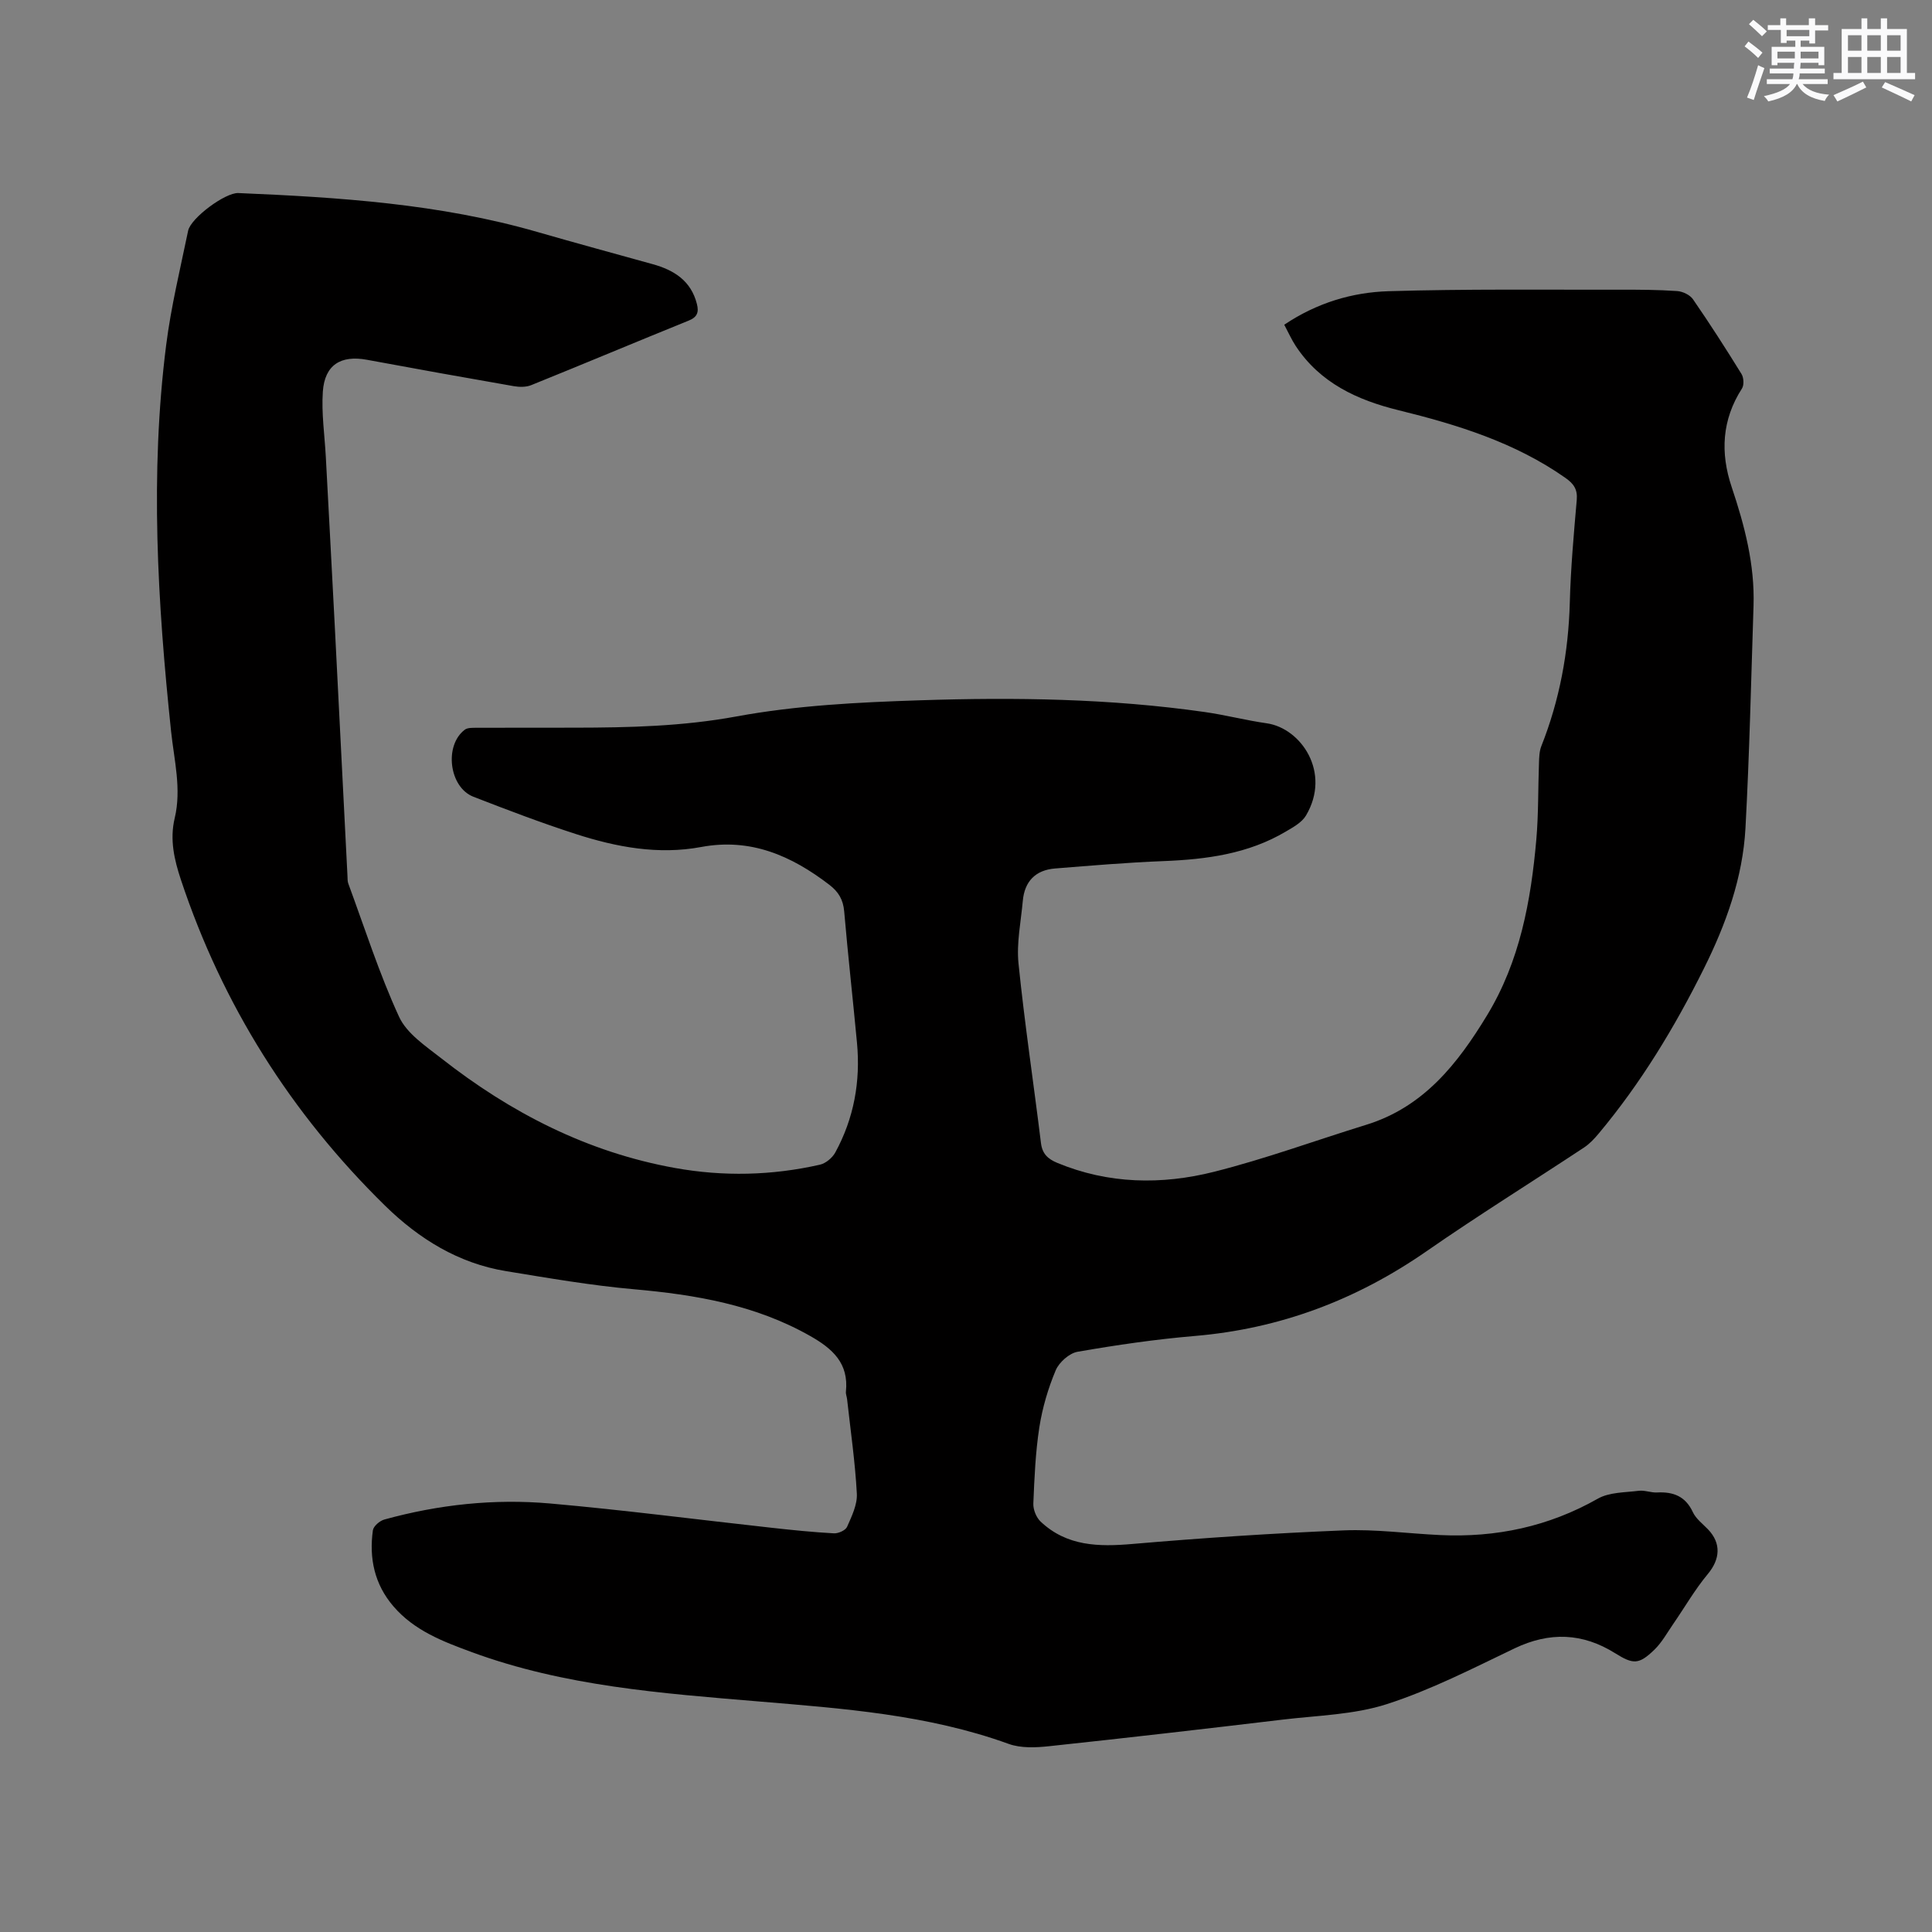 <svg enable-background="new 0 0 400 400" viewBox="0 0 400 400" xmlns="http://www.w3.org/2000/svg"><rect x="0" y="0" width="400" height="400" fill="#808080" stroke="none"/><path d="m265.89 67.23c6.79-4.55 14.08-6.71 21.61-6.94 15.98-.48 31.98-.28 47.98-.31 3.92-.01 7.85.01 11.76.28 1.15.08 2.65.79 3.28 1.71 3.49 5.06 6.81 10.23 10.04 15.46.47.76.55 2.29.1 3-4.17 6.48-4.52 13.32-2.13 20.42 2.68 7.98 4.79 16.05 4.52 24.56-.5 15.35-.84 30.71-1.67 46.04-.56 10.28-4.04 19.9-8.6 29.06-6.05 12.17-13.07 23.77-21.83 34.23-.87 1.04-1.84 2.07-2.96 2.82-10.86 7.18-21.93 14.06-32.62 21.48-14.52 10.08-30.37 16.07-48.02 17.56-8.12.69-16.22 1.87-24.25 3.27-1.72.3-3.83 2.18-4.53 3.84-1.57 3.74-2.75 7.75-3.38 11.76-.81 5.22-1.03 10.54-1.25 15.83-.05 1.24.61 2.88 1.51 3.73 5.42 5.12 12 5.24 19.02 4.63 14.55-1.25 29.13-2.22 43.72-2.81 6.64-.27 13.32.66 19.99.97 11.58.54 22.45-1.76 32.64-7.54 2.38-1.35 5.62-1.27 8.49-1.63 1.22-.15 2.53.42 3.78.35 3.36-.17 5.87.78 7.4 4.08.64 1.37 2.03 2.41 3.13 3.55 2.79 2.91 2.51 6.2-.04 9.26-2.68 3.22-4.79 6.91-7.18 10.37-1.25 1.81-2.34 3.82-3.9 5.32-3.21 3.09-4.37 3.03-8.09.71-6.75-4.23-13.58-4.48-20.84-1.01-8.67 4.15-17.3 8.59-26.4 11.53-6.84 2.21-14.37 2.35-21.62 3.22-16.1 1.92-32.2 3.78-48.32 5.5-2.77.3-5.87.44-8.41-.48-16.77-6.07-34.3-7.32-51.82-8.79-20.06-1.68-40.15-3.15-59.31-10.2-6.01-2.21-11.91-4.45-16.24-9.49-3.93-4.58-5.05-9.94-4.25-15.73.12-.86 1.42-1.98 2.38-2.24 11.23-3.1 22.74-4.34 34.31-3.32 15.29 1.35 30.52 3.34 45.78 5.02 4.32.48 8.64.92 12.98 1.16.92.05 2.41-.62 2.73-1.35.96-2.18 2.14-4.6 2.02-6.86-.35-6.54-1.3-13.05-2.02-19.57-.06-.53-.3-1.06-.24-1.57.61-5.85-2.74-8.87-7.42-11.52-11.37-6.45-23.75-8.54-36.53-9.67-8.84-.78-17.62-2.31-26.39-3.74-9.87-1.61-18.05-6.68-25.06-13.54-19.48-19.09-33.66-41.56-42.28-67.48-1.38-4.16-2.35-8.33-1.29-12.77 1.44-6.04-.12-12.01-.75-17.98-2.8-26.62-4.4-53.28-1.02-79.95 1.01-7.96 2.92-15.81 4.55-23.69.54-2.62 7.68-7.92 10.39-7.8 20.87.88 41.69 2.22 61.93 8.06 7.93 2.29 15.9 4.45 23.85 6.66 4.44 1.23 7.96 3.44 9.17 8.26.42 1.66.1 2.7-1.69 3.42-10.89 4.41-21.72 8.97-32.62 13.37-1.08.44-2.49.41-3.67.2-10.12-1.76-20.23-3.58-30.33-5.45-5.41-1-8.75 1.04-9.14 6.58-.31 4.49.38 9.05.62 13.58.62 11.64 1.25 23.29 1.85 34.93.89 17.26 1.75 34.52 2.63 51.78.03.53-.01 1.09.17 1.57 3.41 9.24 6.41 18.67 10.51 27.58 1.6 3.48 5.51 6.07 8.74 8.6 14.37 11.28 30.27 19.45 48.4 22.71 10.02 1.8 20.05 1.57 29.98-.68 1.21-.27 2.58-1.41 3.19-2.52 3.87-7.08 5.25-14.72 4.5-22.72-.85-9.07-1.87-18.13-2.65-27.21-.21-2.43-1.17-4.04-3.07-5.5-7.86-6.03-16.3-9.74-26.53-7.83-8.89 1.66-17.55.03-25.98-2.69-7.15-2.31-14.18-4.99-21.18-7.71-5.05-1.96-6.11-10.64-1.78-13.89.58-.43 1.59-.38 2.41-.39 6.79-.03 13.58 0 20.36-.02 11.21-.02 22.29-.27 33.48-2.33 12.43-2.29 25.25-2.93 37.93-3.34 19.71-.65 39.44-.37 59.03 2.43 4.29.61 8.51 1.72 12.81 2.33 7.12 1.02 13.41 10.21 8.12 19.11-.85 1.42-2.62 2.4-4.14 3.29-7.81 4.64-16.45 5.78-25.34 6.13-7.5.29-14.98.93-22.46 1.53-4.04.32-6.32 2.66-6.68 6.71-.39 4.32-1.32 8.71-.89 12.95 1.26 12.42 3.13 24.79 4.65 37.19.27 2.23 1.44 3.29 3.35 4.09 10.61 4.41 21.61 4.59 32.47 1.86 10.65-2.68 21.01-6.49 31.51-9.73 11.9-3.67 18.95-12.65 25.04-22.69 6.78-11.17 9.07-23.64 10.19-36.38.46-5.27.35-10.59.55-15.88.04-1.15.07-2.39.48-3.43 3.79-9.56 5.62-19.45 5.9-29.73.19-7.09.82-14.18 1.44-21.26.19-2.22-.64-3.37-2.38-4.59-10.45-7.33-22.33-10.99-34.52-13.99-8.51-2.09-16.24-5.63-21.29-13.31-.86-1.31-1.5-2.76-2.37-4.39z" fill="#010000"/><g fill="#fafafb"><path d="m361.2 9.6.8-1c.9.7 1.9 1.4 2.9 2.3l-.9 1.1c-1-1-2-1.8-2.8-2.4zm.5 10.6c.9-2.1 1.6-4.3 2.3-6.7.4.2.8.4 1.3.6-.7 2.1-1.5 4.3-2.2 6.6zm.4-15.2.9-.9c1 .8 2 1.6 2.8 2.4l-1 1c-.9-.9-1.8-1.7-2.7-2.5zm12.5-1.2h1.2v1.4h2.7v1.1h-2.7v2.7h-1.2v-.6h-1.8v1.3h4.9v3.8h-1.2v-.5h-3.7c0 .4-.1.9-.1 1.2h5.1v1h-5.2c0 .5-.1.9-.2 1.2h6v1h-5.2c1.1 1.3 2.9 2 5.5 2.2-.4.4-.7.8-.9 1.3-2.9-.5-4.8-1.6-5.7-3.5h-.1c-.8 1.7-2.7 2.9-5.9 3.6-.2-.4-.6-.8-.9-1.1 2.8-.6 4.6-1.4 5.4-2.5h-4.8v-1h5.3c.1-.3.2-.7.2-1.2h-4.9v-1h5c0-.4 0-.8.1-1.2h-3.5v.5h-1.2v-3.8h4.9v-1.3h-1.8v.5h-1.2v-2.7h-2.7v-1h2.6v-1.4h1.2v1.4h4.7v-1.4zm-6.6 8.3h3.6c0-.4 0-.9 0-1.4h-3.6zm1.9-4.6h4.7v-1.3h-4.7zm6.6 3.2h-3.7v1.4h3.7z"/><path d="m385.3 3.8h1.3v2.2h2.8v-2.2h1.3v2.2h4.1v9.1h1.7v1.3h-16.9v-1.3h1.7v-9.1h4.1v-2.2zm.4 13.1.7 1.2c-1.8.9-3.8 1.9-6 2.9-.2-.4-.5-.8-.8-1.3 2.3-1 4.3-1.9 6.1-2.8zm-3.1-6.4h2.8v-3.2h-2.8zm0 4.6h2.8v-3.3h-2.8zm4-4.6h2.8v-3.2h-2.8zm0 4.6h2.8v-3.3h-2.8zm3.7 1.9c2.1.9 4.1 1.8 6.1 2.7l-.7 1.3c-2.2-1.1-4.2-2-6.1-2.9zm3.2-9.7h-2.8v3.2h2.8zm-2.8 7.8h2.8v-3.3h-2.8z"/></g></svg>
